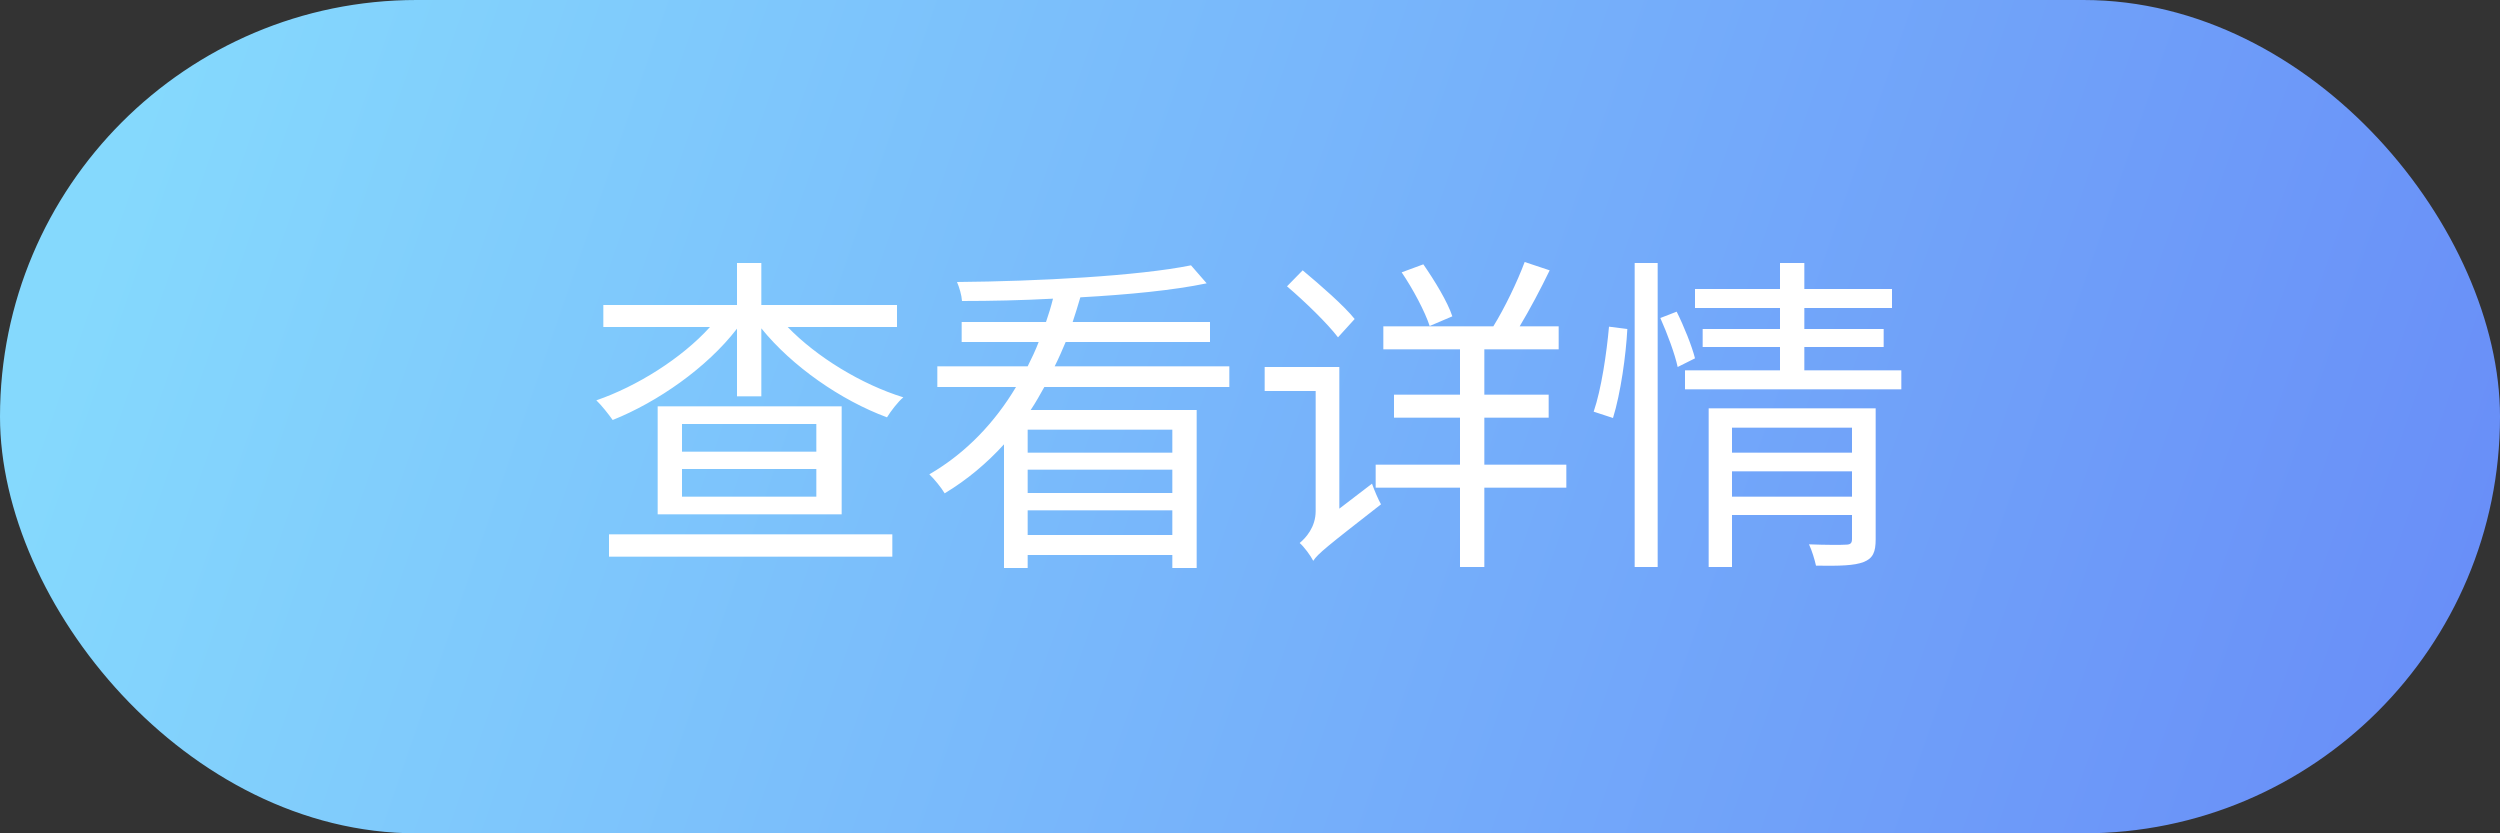 <?xml version="1.0" encoding="UTF-8"?>
<svg width="120px" height="40px" viewBox="0 0 120 40" version="1.1" xmlns="http://www.w3.org/2000/svg" xmlns:xlink="http://www.w3.org/1999/xlink">
    <rect x="0" y="0" width="120" height="40" fill="#333333" stroke="none"/>
    <!-- Generator: Sketch 53 (72520) - https://sketchapp.com -->
    <title>Group 7</title>
    <desc>Created with Sketch.</desc>
    <defs>
        <linearGradient x1="2.47%" y1="44.444%" x2="100%" y2="55.556%" id="linearGradient-1">
            <stop stop-color="#85D9FD" offset="0%"></stop>
            <stop stop-color="#698FF8" offset="100%"></stop>
        </linearGradient>
    </defs>
    <g id="Page-1" stroke="none" stroke-width="1" fill="none" fill-rule="evenodd">
        <g id="Group-7">
            <rect id="Rectangle" fill="url(#linearGradient-1)" x="0" y="0" width="120" height="40" rx="20"></rect>
            <path d="M29.232,26.72 L29.232,25.648 L42.832,25.648 L42.832,26.72 L29.232,26.72 Z M39.184,21.68 L39.184,20.352 L32.736,20.352 L32.736,21.68 L39.184,21.68 Z M39.184,23.84 L39.184,22.512 L32.736,22.512 L32.736,23.84 L39.184,23.84 Z M31.568,19.504 L40.4,19.504 L40.4,24.688 L31.568,24.688 L31.568,19.504 Z M43.056,15.696 L37.808,15.696 C39.2,17.136 41.344,18.448 43.36,19.072 C43.104,19.28 42.752,19.744 42.576,20.032 C40.368,19.216 38.016,17.584 36.544,15.76 L36.544,19.024 L35.376,19.024 L35.376,15.776 C33.936,17.648 31.568,19.296 29.408,20.16 C29.216,19.888 28.864,19.44 28.624,19.216 C30.576,18.544 32.72,17.2 34.08,15.696 L28.96,15.696 L28.96,14.64 L35.376,14.64 L35.376,12.624 L36.544,12.624 L36.544,14.64 L43.056,14.64 L43.056,15.696 Z M56.272,21.728 L56.272,20.624 L49.328,20.624 L49.328,21.728 L56.272,21.728 Z M49.328,25.68 L56.272,25.68 L56.272,24.496 L49.328,24.496 L49.328,25.68 Z M56.272,23.664 L56.272,22.544 L49.328,22.544 L49.328,23.664 L56.272,23.664 Z M59.008,18.576 L50.128,18.576 C49.92,18.944 49.712,19.328 49.472,19.68 L57.44,19.68 L57.44,27.264 L56.272,27.264 L56.272,26.64 L49.328,26.64 L49.328,27.264 L48.192,27.264 L48.192,21.328 C47.376,22.224 46.432,23.024 45.344,23.68 C45.184,23.408 44.832,22.976 44.608,22.768 C46.4,21.728 47.776,20.24 48.768,18.576 L44.992,18.576 L44.992,17.584 L49.328,17.584 C49.52,17.2 49.712,16.8 49.856,16.416 L46.16,16.416 L46.16,15.456 L50.208,15.456 C50.336,15.088 50.448,14.72 50.544,14.336 C49.056,14.416 47.552,14.448 46.176,14.448 C46.16,14.176 46.048,13.792 45.936,13.536 C49.808,13.504 54.64,13.248 57.168,12.736 L57.92,13.6 C56.32,13.936 54.144,14.144 51.856,14.272 C51.744,14.672 51.616,15.056 51.488,15.456 L58.08,15.456 L58.08,16.416 L51.152,16.416 C50.992,16.8 50.816,17.2 50.624,17.584 L59.008,17.584 L59.008,18.576 Z M69.712,15.184 L68.624,15.648 C68.4,14.96 67.824,13.872 67.28,13.072 L68.32,12.688 C68.864,13.472 69.488,14.496 69.712,15.184 Z M65.024,15.312 L64.224,16.192 C63.712,15.52 62.64,14.48 61.776,13.744 L62.528,12.976 C63.392,13.696 64.512,14.672 65.024,15.312 Z M64.288,24.416 L65.856,23.216 C65.968,23.536 66.16,23.984 66.288,24.208 C63.68,26.24 63.264,26.576 63.04,26.912 L63.04,26.928 C62.912,26.672 62.592,26.24 62.384,26.064 C62.672,25.824 63.152,25.312 63.152,24.528 L63.152,18.768 L60.704,18.768 L60.704,17.616 L64.288,17.616 L64.288,24.416 Z M75.184,22.304 L75.184,23.408 L71.248,23.408 L71.248,27.216 L70.08,27.216 L70.08,23.408 L66.032,23.408 L66.032,22.304 L70.08,22.304 L70.08,20.048 L66.912,20.048 L66.912,18.944 L70.08,18.944 L70.08,16.768 L66.4,16.768 L66.4,15.664 L71.68,15.664 C72.224,14.784 72.832,13.52 73.184,12.576 L74.384,12.976 C73.952,13.872 73.424,14.864 72.944,15.664 L74.816,15.664 L74.816,16.768 L71.248,16.768 L71.248,18.944 L74.336,18.944 L74.336,20.048 L71.248,20.048 L71.248,22.304 L75.184,22.304 Z M77.424,20.064 L76.496,19.76 C76.864,18.688 77.12,16.944 77.232,15.68 L78.112,15.792 C78.048,17.04 77.792,18.88 77.424,20.064 Z M78.464,27.216 L78.464,12.624 L79.568,12.624 L79.568,27.216 L78.464,27.216 Z M79.696,15.264 L80.48,14.96 C80.832,15.664 81.216,16.624 81.36,17.2 L80.528,17.616 C80.4,17.008 80.032,16.016 79.696,15.264 Z M83.136,23.84 L88.896,23.84 L88.896,22.624 L83.136,22.624 L83.136,23.84 Z M88.896,20.528 L83.136,20.528 L83.136,21.728 L88.896,21.728 L88.896,20.528 Z M90.032,19.6 L90.032,25.888 C90.032,26.496 89.904,26.8 89.456,26.976 C89.008,27.152 88.304,27.168 87.168,27.152 C87.104,26.864 86.976,26.432 86.832,26.128 C87.632,26.16 88.4,26.16 88.592,26.144 C88.816,26.144 88.896,26.08 88.896,25.872 L88.896,24.72 L83.136,24.72 L83.136,27.216 L82.016,27.216 L82.016,19.6 L90.032,19.6 Z M86.608,17.776 L91.264,17.776 L91.264,18.688 L80.88,18.688 L80.88,17.776 L85.44,17.776 L85.44,16.656 L81.728,16.656 L81.728,15.792 L85.44,15.792 L85.44,14.784 L81.36,14.784 L81.36,13.872 L85.44,13.872 L85.44,12.624 L86.608,12.624 L86.608,13.872 L90.816,13.872 L90.816,14.784 L86.608,14.784 L86.608,15.792 L90.416,15.792 L90.416,16.656 L86.608,16.656 L86.608,17.776 Z" id="查看详情" fill="#FFFFFF" fill-rule="nonzero"></path>
        </g>
    </g>
</svg>